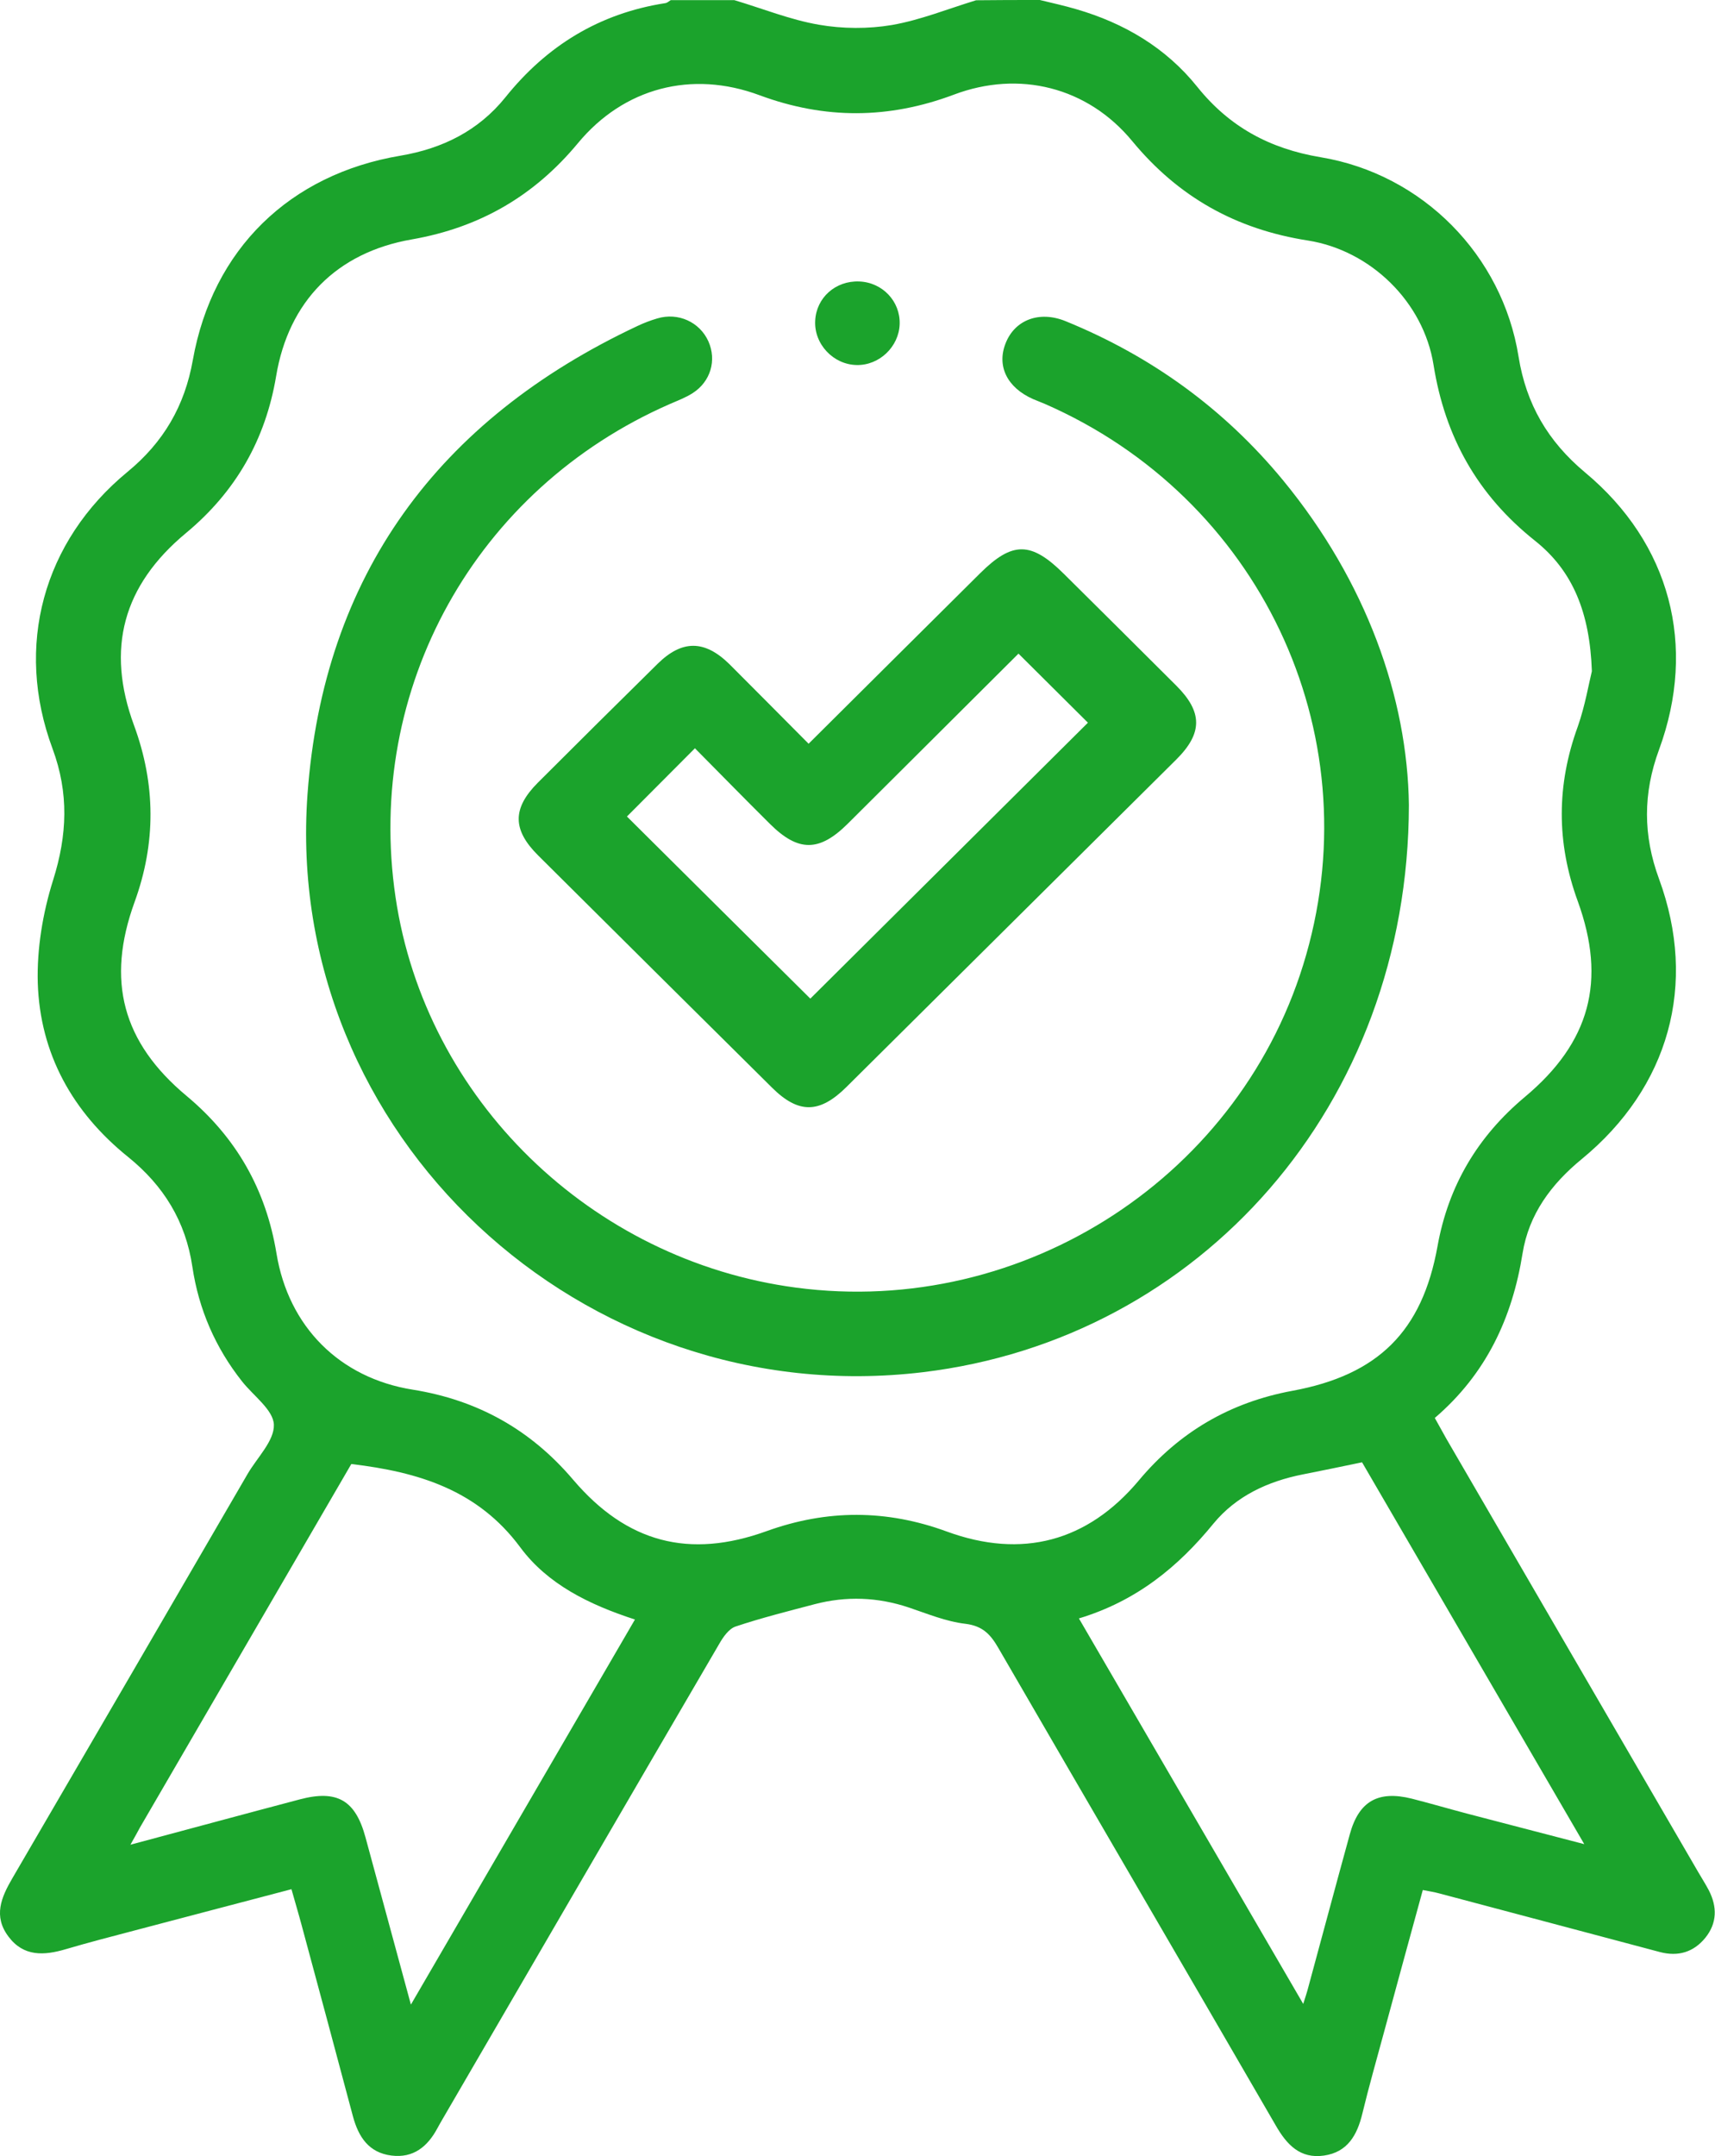<svg xmlns="http://www.w3.org/2000/svg" width="39" height="49" viewBox="0 0 39 49" fill="none"><path d="M23.646 0C23.923 0.068 24.206 0.129 24.479 0.21C25.57 0.527 26.517 1.089 27.227 1.974C27.956 2.882 28.871 3.379 30.03 3.573C32.352 3.958 34.165 5.802 34.533 8.106C34.706 9.185 35.2 10.031 36.044 10.736C37.981 12.348 38.596 14.674 37.727 17.039C37.362 18.03 37.362 18.984 37.727 19.975C38.609 22.373 37.955 24.712 35.969 26.343C35.275 26.912 34.767 27.597 34.624 28.485C34.39 29.952 33.797 31.225 32.628 32.226C32.72 32.391 32.804 32.543 32.889 32.695C34.8 35.98 36.708 39.266 38.619 42.548C38.7 42.687 38.785 42.82 38.86 42.962C39.052 43.337 39.049 43.705 38.782 44.038C38.515 44.367 38.163 44.474 37.746 44.364C36.073 43.918 34.396 43.475 32.723 43.03C32.615 43.001 32.508 42.984 32.355 42.955C32.059 44.041 31.762 45.114 31.473 46.186C31.307 46.8 31.131 47.414 30.981 48.034C30.864 48.522 30.646 48.913 30.108 48.99C29.565 49.068 29.262 48.742 29.011 48.305C26.915 44.687 24.802 41.075 22.705 37.457C22.526 37.147 22.35 36.953 21.953 36.904C21.513 36.853 21.087 36.675 20.664 36.533C19.957 36.297 19.247 36.271 18.528 36.458C17.926 36.617 17.317 36.769 16.728 36.966C16.575 37.017 16.444 37.205 16.356 37.36C14.253 40.959 12.16 44.561 10.063 48.163C10.024 48.231 9.982 48.302 9.946 48.37C9.725 48.783 9.402 49.052 8.904 48.99C8.386 48.926 8.152 48.567 8.025 48.095C7.641 46.648 7.25 45.204 6.86 43.757C6.791 43.498 6.713 43.24 6.628 42.936C5.427 43.253 4.252 43.559 3.076 43.87C2.549 44.009 2.022 44.144 1.497 44.299C1.003 44.445 0.537 44.474 0.192 44.012C-0.156 43.55 0.026 43.123 0.283 42.684C2.07 39.624 3.851 36.559 5.632 33.496C5.85 33.124 6.241 32.743 6.228 32.378C6.215 32.042 5.762 31.722 5.505 31.396C4.896 30.627 4.519 29.755 4.375 28.792C4.222 27.758 3.721 26.947 2.914 26.295C1.65 25.277 0.911 23.952 0.859 22.34C0.837 21.562 0.973 20.747 1.208 20.001C1.53 18.98 1.569 18.024 1.195 17.016C0.329 14.687 0.977 12.306 2.901 10.723C3.718 10.051 4.2 9.227 4.385 8.183C4.835 5.663 6.586 3.961 9.109 3.538C10.063 3.376 10.88 2.972 11.492 2.213C12.433 1.04 13.628 0.304 15.132 0.071C15.175 0.065 15.214 0.026 15.253 0.003C15.735 0.003 16.216 0.003 16.698 0.003C17.34 0.194 17.968 0.449 18.622 0.562C19.163 0.656 19.742 0.659 20.279 0.569C20.931 0.456 21.559 0.2 22.197 0.006C22.679 0 23.161 0 23.646 0ZM36.2 15.255C36.154 13.928 35.77 12.975 34.907 12.29C33.599 11.249 32.86 9.931 32.599 8.29C32.371 6.865 31.173 5.692 29.741 5.466C28.106 5.211 26.797 4.478 25.746 3.205C24.733 1.98 23.18 1.589 21.689 2.152C20.208 2.707 18.759 2.714 17.274 2.165C15.728 1.589 14.185 1.997 13.143 3.253C12.147 4.455 10.906 5.172 9.366 5.441C7.651 5.738 6.563 6.852 6.28 8.545C6.039 9.989 5.362 11.175 4.229 12.115C2.796 13.304 2.406 14.742 3.047 16.483C3.542 17.827 3.549 19.158 3.06 20.502C2.412 22.285 2.78 23.688 4.245 24.909C5.378 25.855 6.049 27.041 6.287 28.485C6.56 30.152 7.722 31.318 9.386 31.583C10.861 31.819 12.065 32.491 13.032 33.628C14.253 35.063 15.673 35.434 17.434 34.798C18.805 34.304 20.159 34.304 21.53 34.807C23.242 35.434 24.73 35.037 25.896 33.648C26.817 32.546 27.973 31.871 29.389 31.609C31.339 31.25 32.342 30.259 32.69 28.323C32.938 26.944 33.605 25.826 34.679 24.928C36.158 23.691 36.538 22.292 35.878 20.479C35.392 19.148 35.396 17.837 35.881 16.509C36.047 16.034 36.132 15.527 36.2 15.255ZM24.535 36.782C26.244 39.718 27.914 42.587 29.636 45.543C29.695 45.356 29.715 45.298 29.731 45.239C30.053 44.057 30.369 42.871 30.695 41.689C30.9 40.939 31.336 40.687 32.104 40.878C32.524 40.985 32.941 41.107 33.358 41.217C34.217 41.443 35.077 41.663 36.027 41.912C34.299 38.946 32.625 36.071 30.974 33.234C30.476 33.338 30.053 33.425 29.627 33.509C28.829 33.667 28.113 34 27.598 34.623C26.791 35.612 25.843 36.387 24.535 36.782ZM2.966 41.925C4.32 41.563 5.57 41.224 6.82 40.894C7.667 40.671 8.084 40.914 8.312 41.76C8.644 42.981 8.976 44.206 9.344 45.559C11.079 42.581 12.749 39.712 14.439 36.807C13.394 36.468 12.45 36.003 11.831 35.166C10.864 33.861 9.513 33.454 7.989 33.273C6.391 36.022 4.786 38.781 3.181 41.537C3.129 41.634 3.076 41.731 2.966 41.925Z" fill="#1BA32C"></path><path d="M32.039 18.292C32.03 25.119 27.286 30.43 20.989 31.186C13.244 32.113 6.433 25.781 6.993 18.05C7.355 13.081 9.956 9.54 14.498 7.408C14.641 7.34 14.794 7.282 14.947 7.237C15.422 7.095 15.911 7.318 16.109 7.757C16.301 8.187 16.161 8.671 15.754 8.933C15.595 9.036 15.412 9.104 15.233 9.182C10.815 11.114 8.292 15.646 8.995 20.392C9.673 24.98 13.44 28.647 18.102 29.264C23.301 29.952 28.279 26.705 29.705 21.694C31.157 16.616 28.634 11.307 23.757 9.178C23.669 9.14 23.578 9.107 23.49 9.069C22.901 8.807 22.663 8.319 22.868 7.802C23.076 7.272 23.63 7.056 24.229 7.298C26.182 8.093 27.843 9.295 29.181 10.92C31.069 13.217 32.007 15.856 32.039 18.292Z" fill="#1BA32C"></path><path d="M18.388 16.903C19.723 15.578 21.003 14.302 22.288 13.029C23.024 12.299 23.448 12.303 24.193 13.042C25.046 13.889 25.899 14.732 26.749 15.582C27.351 16.183 27.351 16.664 26.749 17.262C24.248 19.743 21.748 22.224 19.248 24.705C18.636 25.312 18.157 25.316 17.555 24.718C15.78 22.961 14.006 21.2 12.235 19.439C11.652 18.858 11.649 18.373 12.228 17.791C13.133 16.887 14.045 15.982 14.957 15.084C15.51 14.541 16.021 14.541 16.584 15.091C17.177 15.682 17.76 16.273 18.388 16.903ZM14.257 18.557C15.666 19.959 17.07 21.349 18.427 22.696C20.514 20.622 22.647 18.505 24.74 16.425C24.242 15.931 23.715 15.404 23.161 14.855C21.885 16.124 20.582 17.426 19.277 18.722C18.632 19.362 18.154 19.365 17.512 18.728C16.936 18.157 16.37 17.578 15.803 17.006C15.237 17.575 14.719 18.092 14.257 18.557Z" fill="#1BA32C"></path><path d="M19.537 6.397C20.065 6.416 20.475 6.846 20.459 7.366C20.442 7.88 19.997 8.306 19.482 8.296C18.948 8.287 18.509 7.818 18.538 7.288C18.564 6.765 19 6.377 19.537 6.397Z" fill="#1BA32C"></path></svg>
